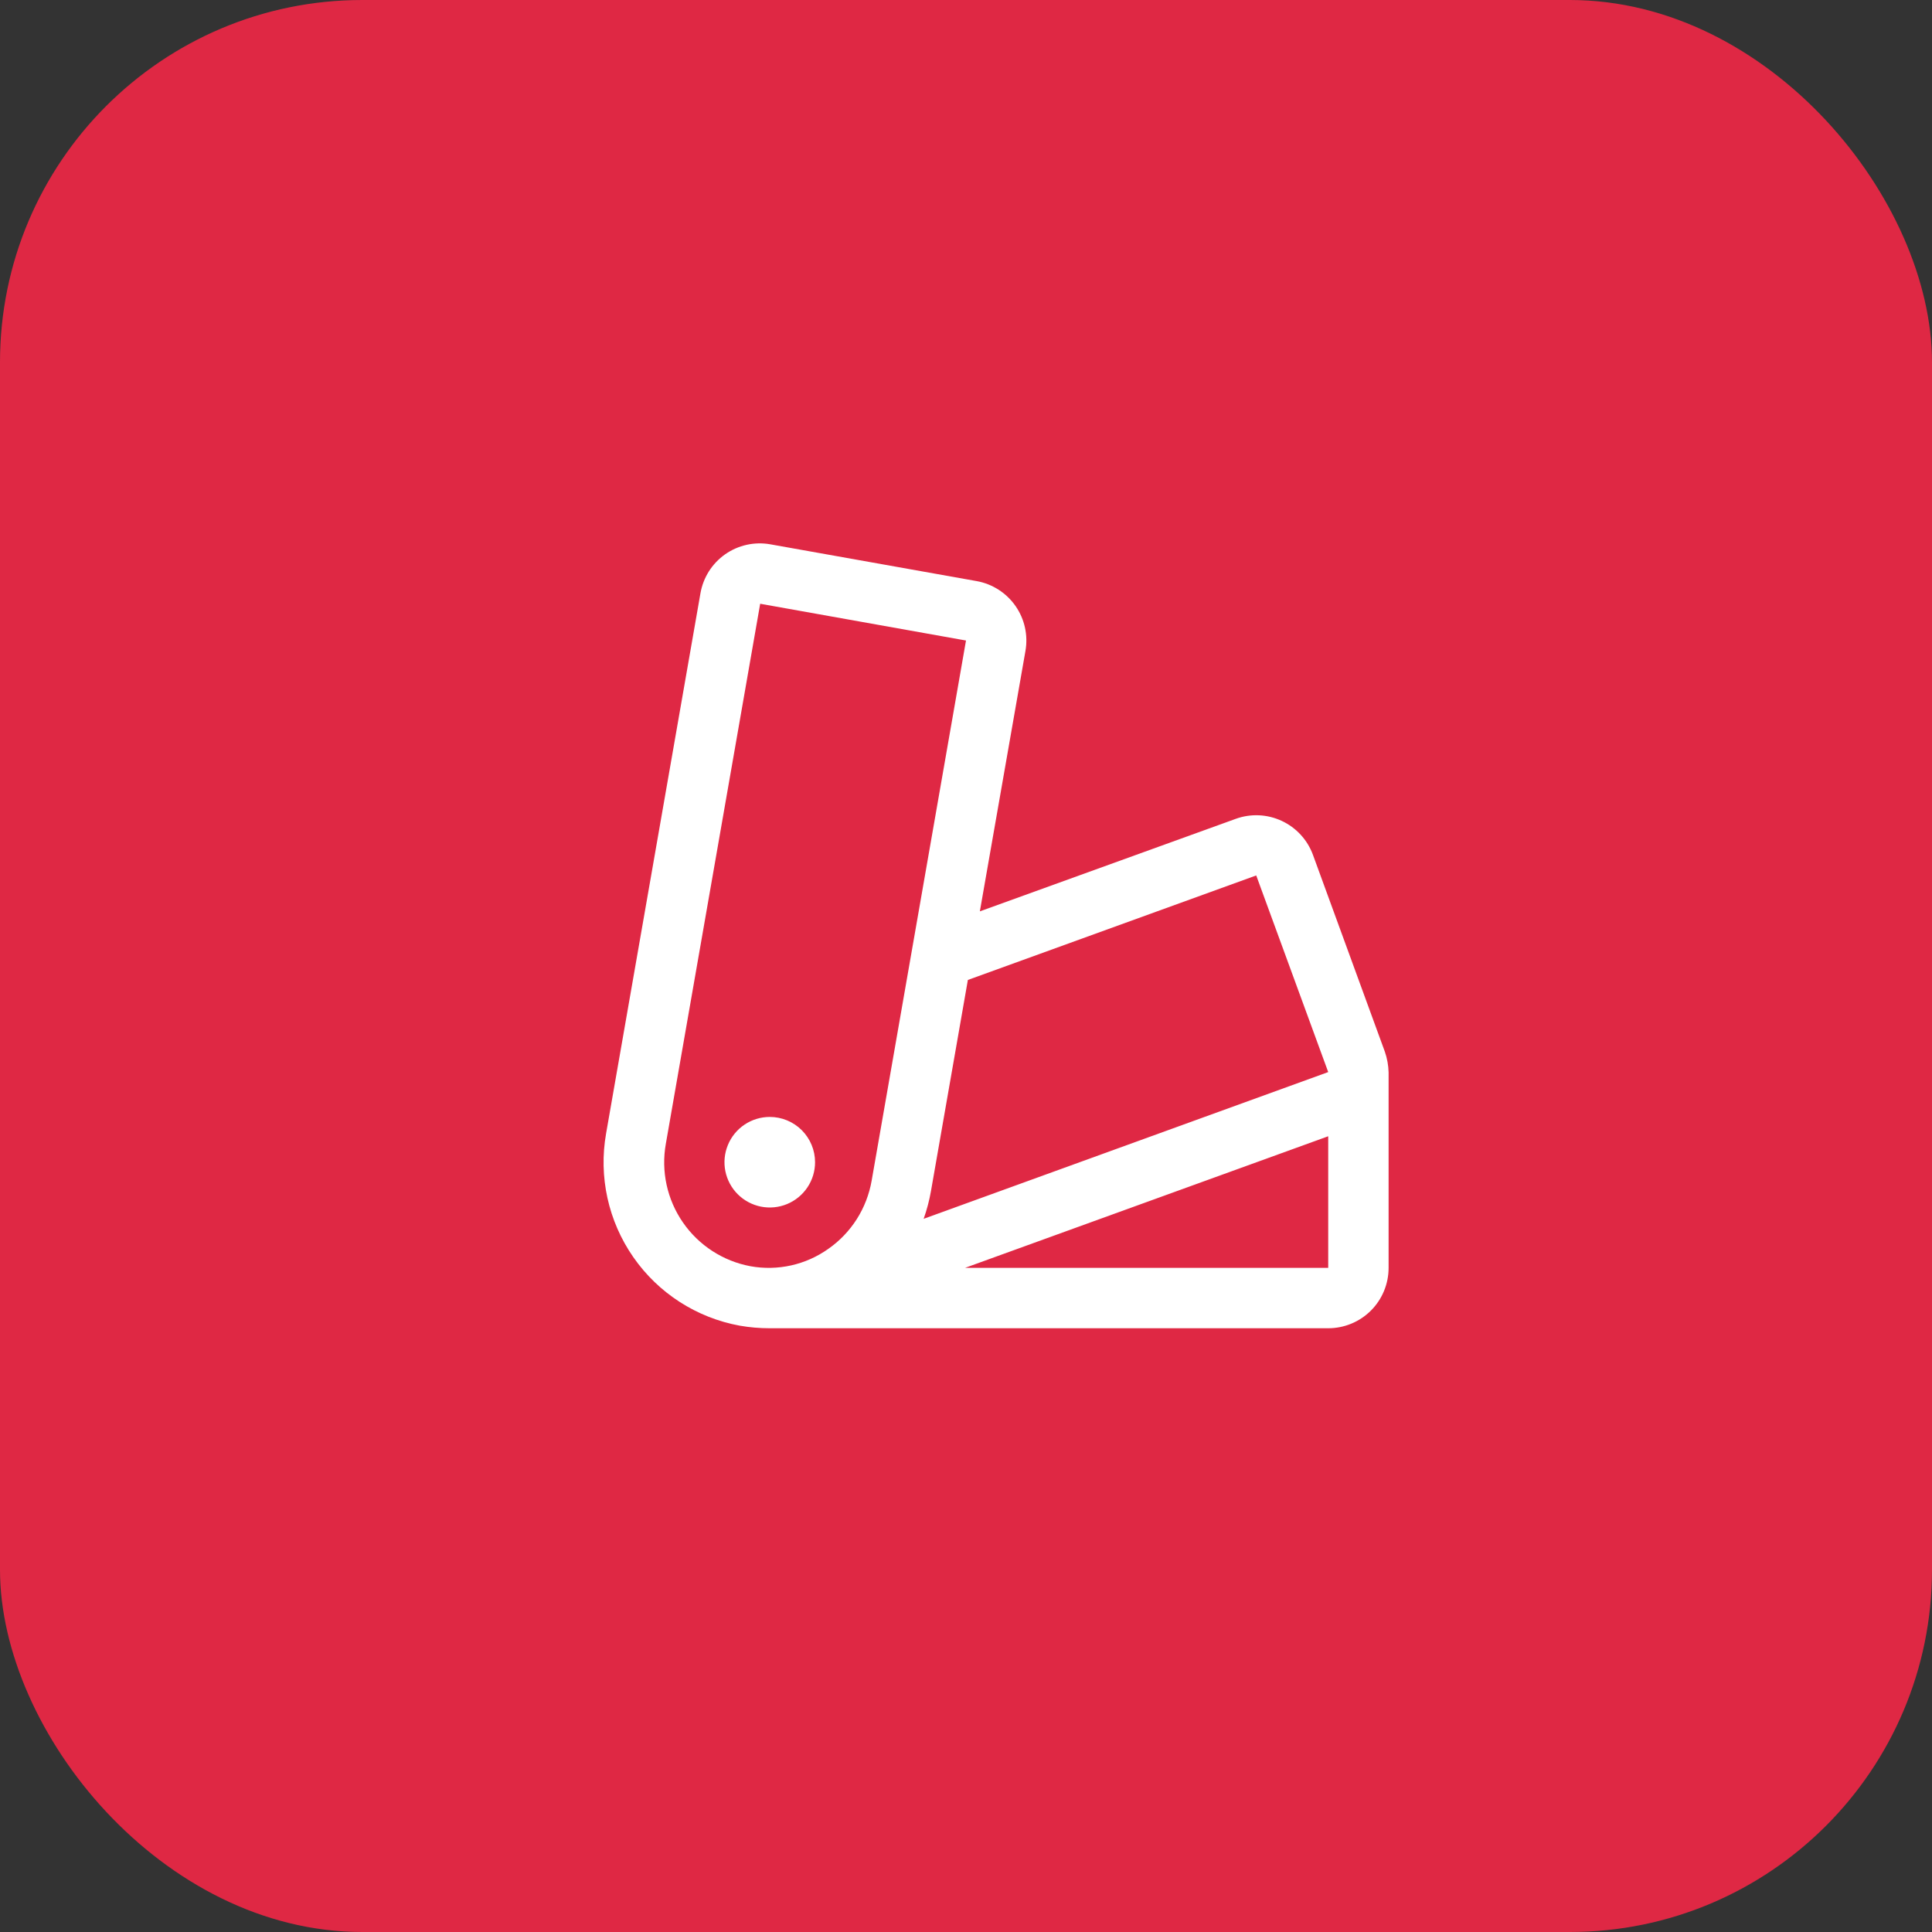<svg width="64" height="64" viewBox="0 0 64 64" fill="none" xmlns="http://www.w3.org/2000/svg">
<rect x="0" y="0" width="64" height="64" fill="#333333" stroke="none"/>
<rect width="64" height="64" rx="12" fill="#DF2844"/>
<path d="M27 38.5C27 38.797 26.912 39.087 26.747 39.333C26.582 39.58 26.348 39.772 26.073 39.886C25.799 39.999 25.498 40.029 25.207 39.971C24.916 39.913 24.649 39.77 24.439 39.561C24.229 39.351 24.086 39.084 24.028 38.793C23.97 38.502 24 38.2 24.114 37.926C24.227 37.652 24.419 37.418 24.666 37.253C24.913 37.088 25.203 37 25.5 37C25.897 37 26.279 37.158 26.56 37.439C26.841 37.721 27 38.102 27 38.5ZM45.999 35.524V42C45.999 42.53 45.789 43.039 45.414 43.414C45.039 43.789 44.53 44 43.999 44H25.5C25.167 44 24.835 43.972 24.507 43.915C23.077 43.654 21.808 42.838 20.979 41.644C20.149 40.451 19.825 38.978 20.078 37.546L23.203 19.655C23.248 19.396 23.343 19.149 23.483 18.927C23.623 18.706 23.806 18.514 24.02 18.363C24.235 18.212 24.477 18.105 24.733 18.048C24.989 17.991 25.254 17.985 25.512 18.03L32.355 19.25C32.875 19.344 33.337 19.64 33.64 20.074C33.943 20.508 34.061 21.044 33.969 21.565L32.459 30.19L40.936 27.125C41.433 26.945 41.98 26.97 42.459 27.193C42.938 27.416 43.309 27.819 43.492 28.315L45.874 34.836C45.951 35.058 45.993 35.289 45.999 35.524ZM28.875 39.109L32 21.218L25.182 20L22.057 37.888C21.894 38.797 22.097 39.735 22.623 40.495C23.148 41.255 23.953 41.777 24.862 41.946C25.307 42.026 25.763 42.017 26.204 41.919C26.645 41.821 27.063 41.636 27.432 41.375C27.811 41.112 28.133 40.776 28.381 40.387C28.628 39.998 28.796 39.563 28.875 39.109ZM30.597 40.375L43.999 35.514L41.614 29L32.062 32.462L30.84 39.453C30.785 39.766 30.704 40.075 30.597 40.375ZM43.999 37.64L31.967 42H43.999V37.64Z" fill="white"/>
</svg>
